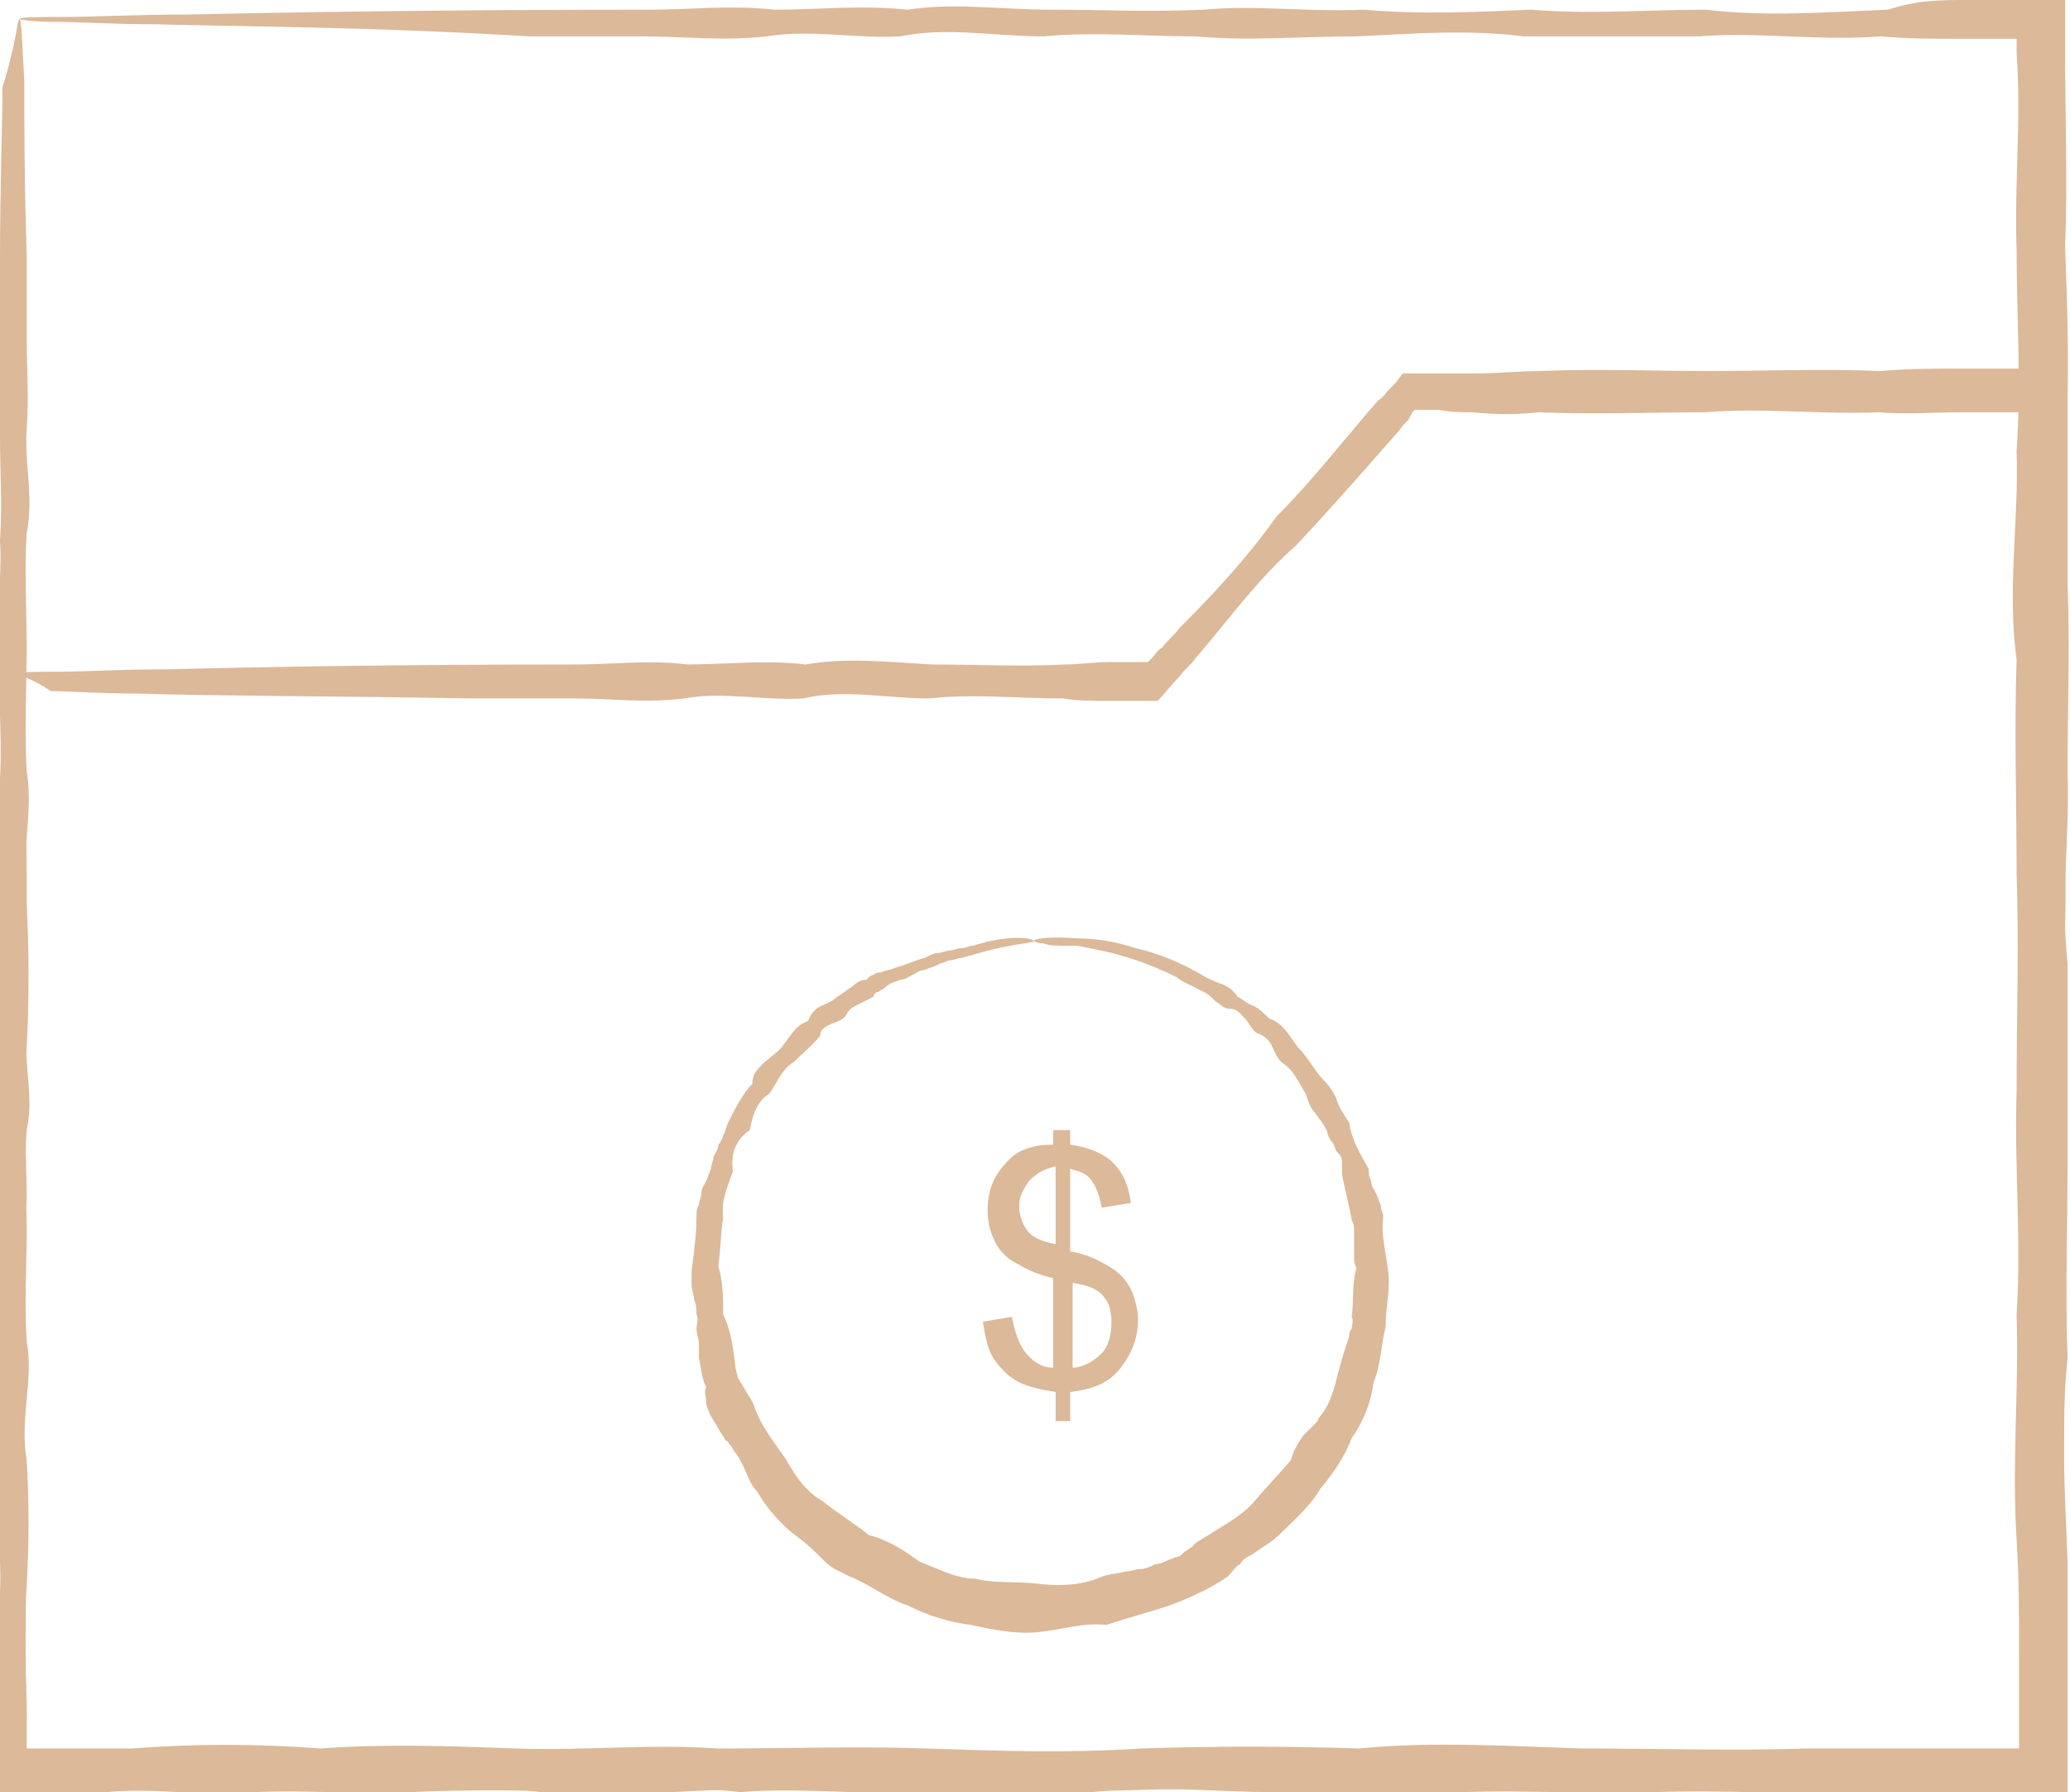 <?xml version="1.0" encoding="UTF-8"?> <svg xmlns="http://www.w3.org/2000/svg" width="134" height="116" viewBox="0 0 134 116" fill="none"><g clip-path="url(#clip0_2085_896)"><path d="M1.257 1.256C1.414 1.256 1.414 2.668 1.571 5.18C1.571 7.691 1.571 11.616 1.728 16.482C1.728 18.051 1.728 19.935 1.728 21.819C1.728 23.702 1.885 25.743 1.728 27.784C1.571 29.981 2.199 32.179 1.728 34.533C1.571 36.888 1.728 39.399 1.728 41.911C1.728 44.422 1.571 47.091 1.728 49.916C2.199 52.742 1.257 55.567 1.728 58.549C1.885 61.532 1.885 64.671 1.728 67.811C1.414 70.95 1.728 74.246 1.728 77.7C1.257 80.996 1.571 84.449 1.728 88.059C1.257 91.67 1.257 95.28 1.728 98.89C1.728 102.658 1.571 106.425 1.728 110.192C1.728 110.82 1.728 111.448 1.728 112.233V112.704V112.861V113.175H2.042H2.199H2.671C3.299 113.175 3.927 113.175 4.556 113.175C5.812 113.175 7.226 113.175 8.483 113.175C12.567 112.861 16.652 112.861 20.736 113.175C24.978 112.861 29.062 113.018 33.461 113.175C37.702 113.332 42.101 112.861 46.499 113.175C50.898 113.175 55.454 113.018 60.009 113.175C64.565 113.332 69.121 113.488 73.834 113.175C78.546 113.018 83.259 113.018 87.972 113.175C92.685 112.704 97.555 113.018 102.424 113.175C107.294 113.175 112.164 113.332 117.034 113.175C119.547 113.175 121.904 113.175 124.417 113.175C125.674 113.175 126.931 113.175 128.188 113.175C128.816 113.175 129.444 113.175 130.073 113.175C130.544 113.175 130.387 113.175 130.544 113.175H130.701V113.018V112.704C130.701 112.076 130.701 111.448 130.701 110.82C130.701 109.564 130.701 108.309 130.701 107.053C130.701 104.541 130.701 102.03 130.544 99.675C130.23 94.809 130.701 89.943 130.544 85.077C130.858 80.211 130.387 75.502 130.544 70.636C130.544 65.927 130.701 61.218 130.544 56.509C130.544 51.8 130.387 47.248 130.544 42.696C129.916 38.143 130.701 33.591 130.544 29.196C130.858 24.801 130.544 20.406 130.544 16.168C130.387 11.93 130.858 7.691 130.544 3.453V2.825V2.511H130.23H129.916H129.287C128.502 2.511 127.559 2.511 126.774 2.511C125.046 2.511 123.475 2.511 121.747 2.355C117.662 2.668 113.735 2.041 109.965 2.355C106.037 2.355 102.267 2.355 98.654 2.355C94.884 1.884 91.271 2.198 87.815 2.355C84.202 2.355 80.746 2.668 77.447 2.355C74.148 2.355 70.849 2.041 67.55 2.355C64.408 2.355 61.266 1.727 58.281 2.355C55.297 2.511 52.469 1.884 49.641 2.355C46.814 2.668 44.143 2.355 41.63 2.355C39.116 2.355 36.603 2.355 34.246 2.355C24.035 1.727 15.709 1.727 10.054 1.57C7.226 1.57 5.027 1.413 3.456 1.413C2.042 1.413 1.257 1.256 1.257 1.256C1.257 1.099 2.199 1.099 4.084 1.099C5.97 1.099 8.64 0.942 12.096 0.942C19.008 0.785 29.219 0.628 42.101 0.628C44.614 0.628 47.285 0.314 50.112 0.628C52.94 0.628 55.768 0.314 58.753 0.628C61.737 0.157 64.879 0.628 68.021 0.628C71.163 0.628 74.462 0.785 77.918 0.628C81.217 0.314 84.673 0.785 88.286 0.628C91.899 0.942 95.512 0.785 99.125 0.628C102.896 0.942 106.666 0.628 110.436 0.628C114.363 1.099 118.291 0.785 122.218 0.628C124.103 0 125.674 0 127.402 0C128.188 0 129.13 0 129.916 0C130.387 0 130.858 0 131.329 0C132.115 0 132.9 0 133.686 0C133.686 0.628 133.686 1.256 133.686 1.884V2.825V3.296C133.686 7.535 133.843 11.773 133.686 16.011C133.843 20.249 134 24.644 133.686 29.039C133.843 33.434 133.686 37.986 133.686 42.539C133.843 47.091 133.686 51.643 133.686 56.352C133.843 61.061 133.215 65.77 133.686 70.479C133.686 75.188 133.686 80.054 133.686 84.92C133.686 89.786 133.529 94.652 133.686 99.518C133.529 102.03 133.372 104.384 133.529 106.896C133.529 108.152 133.529 109.407 133.686 110.663C133.686 111.291 133.686 111.919 133.686 112.547V113.175V114.116V115.843C131.958 115.843 130.23 115.843 128.502 115.843C127.245 115.843 125.988 115.843 124.732 115.843C122.218 115.843 119.705 115.843 117.348 115.843C112.478 115.843 107.608 115.843 102.739 115.843C97.869 116 93.156 115.686 88.286 115.843C83.573 116 78.861 115.686 74.148 115.843C69.435 116 64.879 116 60.324 115.843C55.768 115.843 51.212 115.372 46.814 115.843C42.415 116 38.016 116.471 33.775 115.843C29.533 116 25.292 115.529 21.05 115.843C16.809 115.372 12.725 115.843 8.797 115.843C7.54 115.843 6.127 115.843 4.87 115.686C4.241 115.686 3.613 115.686 2.985 115.686C2.042 115.686 0.943 115.686 -2.11298e-05 115.686C-2.11298e-05 115.058 -2.11298e-05 114.587 -2.11298e-05 113.959V113.175V112.704C-2.11298e-05 112.076 -2.11298e-05 111.448 -2.11298e-05 110.663C-0.157 106.739 0.157 102.972 -2.11298e-05 99.361C-0.314 95.594 0.314 91.984 -2.11298e-05 88.53C-2.11298e-05 84.92 -2.11298e-05 81.467 -2.11298e-05 78.171C-0.628 74.874 -2.11298e-05 71.578 -2.11298e-05 68.281C0.157 65.142 -0.471 62.003 -2.11298e-05 59.02C-0.471 56.038 -2.11298e-05 53.212 -2.11298e-05 50.387C0.157 47.562 -0.157 44.893 -2.11298e-05 42.382C-0.314 39.87 0.157 37.359 -2.11298e-05 35.004C0.157 32.65 -2.11298e-05 30.452 -2.11298e-05 28.254C-2.11298e-05 26.057 -2.11298e-05 24.173 -2.11298e-05 22.29C-2.11298e-05 20.406 -2.11298e-05 18.679 -2.11298e-05 16.953C-2.11298e-05 12.087 0.157 8.162 0.157 5.651C1.1 2.668 1.1 1.256 1.257 1.256Z" fill="#DBB999"></path><path d="M1.257 43.637C1.414 43.637 1.414 44.893 1.571 47.091C1.571 49.445 1.728 52.742 1.728 57.137C1.728 58.549 1.728 60.119 1.728 61.846C1.728 63.572 1.885 65.299 1.728 67.183C1.571 69.066 2.199 71.107 1.728 73.147C1.571 75.188 1.728 77.386 1.728 79.74C1.728 81.938 1.571 84.449 1.728 86.804C2.199 89.315 1.257 91.827 1.728 94.495C1.885 97.164 1.885 99.832 1.728 102.658C1.414 105.483 1.728 108.309 1.728 111.291C1.728 111.762 1.571 112.39 1.571 112.861C1.571 113.018 1.571 113.018 1.571 113.018V113.175V113.332C1.571 113.488 1.571 113.645 1.571 113.802C1.885 113.802 2.042 113.802 2.356 113.802C2.513 113.802 2.828 113.802 2.985 113.802C3.299 113.802 3.456 113.802 3.77 113.802C4.713 113.802 5.812 113.645 6.755 113.645C9.897 114.116 13.039 114.116 16.338 113.645C19.637 113.645 22.936 113.802 26.392 113.645C29.848 113.645 33.304 113.488 36.917 113.645C40.53 113.332 44.143 113.332 47.756 113.645C51.369 113.332 55.139 113.488 58.91 113.645C62.68 113.802 66.607 113.332 70.535 113.645C74.462 113.645 78.389 113.488 82.474 113.645C86.558 113.802 90.485 113.959 94.57 113.645C98.654 113.488 102.896 113.488 106.98 113.645C111.222 113.175 115.463 113.488 119.705 113.645C121.747 113.645 123.789 113.645 125.988 113.645C127.088 113.645 128.03 113.645 129.13 113.645C129.601 113.645 130.23 113.645 130.701 113.645C130.858 113.645 130.858 113.645 131.015 113.645V113.488C131.015 113.488 131.015 113.488 131.015 113.332V113.175V112.704C131.015 112.233 131.015 111.605 131.015 111.134C131.015 110.035 131.015 108.936 131.015 107.838C131.015 105.64 131.015 103.442 131.015 101.245C131.172 96.85 131.329 92.455 131.015 88.059C130.701 83.664 131.172 79.426 131.015 75.188C131.329 70.95 130.858 66.712 131.015 62.474C131.015 58.235 131.172 54.154 131.015 50.073C131.015 45.992 130.858 41.911 131.015 37.986C130.701 35.946 130.701 34.062 130.858 32.022C130.858 31.08 131.015 29.981 131.015 29.039C131.015 28.568 131.015 28.097 131.015 27.627V26.999V26.842V26.685C130.858 26.685 130.858 26.685 130.701 26.685H130.544H130.23H129.601C128.659 26.685 127.716 26.685 126.931 26.685C125.046 26.685 123.318 26.842 121.59 26.685C117.819 26.842 114.049 26.371 110.436 26.685C106.823 26.685 103.21 26.842 99.597 26.685C98.183 26.842 96.769 26.842 95.355 26.685C94.57 26.685 93.941 26.685 93.156 26.528C92.685 26.528 92.056 26.528 91.585 26.528L91.428 26.685L91.271 26.999C91.114 27.313 90.799 27.47 90.642 27.784C88.443 30.295 86.244 32.806 83.887 35.318C81.374 37.516 79.489 40.184 77.447 42.539C77.132 43.01 76.661 43.323 76.347 43.794C75.876 44.265 75.404 44.893 74.933 45.364C74.305 45.364 73.676 45.364 73.048 45.364C72.577 45.364 72.106 45.364 71.634 45.364C70.692 45.364 69.749 45.364 68.806 45.207C65.822 45.207 62.994 44.893 60.166 45.207C57.339 45.207 54.668 44.579 51.998 45.207C49.327 45.364 46.814 44.736 44.3 45.207C41.787 45.521 39.43 45.207 37.231 45.207C35.032 45.207 32.832 45.207 30.633 45.207C21.207 45.05 13.981 45.05 8.954 44.893C6.441 44.893 4.556 44.736 3.299 44.736C1.885 43.794 1.257 43.794 1.257 43.637C1.257 43.48 2.042 43.48 3.77 43.48C5.341 43.48 7.698 43.323 10.839 43.323C16.966 43.166 25.92 43.01 37.388 43.01C39.587 43.01 42.101 42.696 44.457 43.01C46.971 43.01 49.484 42.696 52.155 43.01C54.825 42.538 57.496 42.852 60.324 43.01C63.151 43.01 65.979 43.166 68.964 43.01C69.906 43.01 70.849 42.852 71.791 42.852C72.263 42.852 72.734 42.852 73.205 42.852C73.519 42.852 73.676 42.852 73.991 42.852H74.305L74.462 42.696L74.619 42.539C74.776 42.382 74.933 42.068 75.247 41.911C75.561 41.44 76.033 41.126 76.347 40.655C78.546 38.457 80.746 36.103 82.631 33.434C84.987 31.08 87.029 28.411 89.229 25.9C89.543 25.743 89.7 25.429 89.857 25.272L90.014 25.115L90.328 24.801L90.799 24.173C92.213 24.173 92.528 24.173 93.313 24.173C94.098 24.173 94.727 24.173 95.512 24.173C96.926 24.173 98.34 24.016 99.754 24.016C103.367 23.859 106.98 24.016 110.593 24.016C114.206 24.016 117.977 23.859 121.747 24.016C123.475 23.859 125.36 23.859 127.088 23.859C128.03 23.859 128.973 23.859 129.758 23.859C131.172 23.859 132.429 23.859 133.843 24.016C133.843 24.487 133.843 24.801 133.843 25.272C133.843 26.528 133.843 27.784 133.843 28.882C133.843 29.824 133.843 30.923 133.843 31.865C133.843 33.905 133.843 35.789 133.843 37.83C134 41.754 133.843 45.835 133.843 49.916C134 53.997 133.372 58.235 133.843 62.317C133.843 66.555 133.843 70.793 133.843 75.031C133.843 79.269 133.686 83.664 133.843 87.903C133.372 92.298 133.686 96.693 133.843 101.088C133.843 103.286 133.843 105.483 133.843 107.681C133.843 110.192 133.843 112.704 133.843 115.215C133.843 115.529 133.843 115.686 133.843 116C131.329 116 128.659 116 126.145 116C124.103 116 121.904 116 119.862 116C115.62 116.157 111.379 115.843 107.137 116C102.896 116.157 98.811 115.843 94.727 116C90.642 116.157 86.558 116.157 82.631 116C78.703 116 74.619 115.529 70.692 116C66.764 116.157 62.994 116.628 59.067 116C55.297 116.157 51.526 115.686 47.913 116C44.3 115.529 40.687 116 37.074 116C33.461 115.843 30.005 115.843 26.549 116C23.093 116.157 19.794 115.843 16.495 116C13.196 116.314 10.054 115.686 6.912 116C5.97 116 4.87 116 3.927 116C2.513 116 1.257 116 -2.11298e-05 116C-2.11298e-05 115.058 -2.11298e-05 114.273 -2.11298e-05 113.332C-2.11298e-05 112.861 -2.11298e-05 112.233 -2.11298e-05 111.762C-0.628 108.779 -2.11298e-05 105.954 -2.11298e-05 103.129C0.157 100.303 -0.471 97.635 -2.11298e-05 94.966C-0.471 92.298 -2.11298e-05 89.786 -2.11298e-05 87.275C0.157 84.763 -0.157 82.409 -2.11298e-05 80.211C-0.314 78.013 0.157 75.816 -2.11298e-05 73.618C0.157 71.578 -2.11298e-05 69.537 -2.11298e-05 67.654C-2.11298e-05 65.77 -2.11298e-05 64.043 -2.11298e-05 62.317C-2.11298e-05 60.59 -2.11298e-05 59.02 -2.11298e-05 57.608C-2.11298e-05 53.212 0.157 49.916 0.157 47.562C1.1 44.893 1.1 43.637 1.257 43.637Z" fill="#DBB999"></path><path d="M66.921 60.904C66.921 61.061 65.351 61.061 62.837 61.846C62.68 61.846 62.366 62.003 62.209 62.003C62.052 62.003 61.737 62.16 61.423 62.16C61.109 62.317 60.952 62.317 60.638 62.474C60.324 62.631 60.167 62.631 59.852 62.788C59.538 62.788 59.381 62.944 59.067 63.102C58.753 63.258 58.596 63.415 58.281 63.415C57.967 63.572 57.653 63.572 57.339 63.886C57.182 64.043 57.025 64.043 56.868 64.2C56.711 64.2 56.553 64.357 56.553 64.514C56.239 64.671 55.925 64.828 55.611 64.985C55.297 65.142 54.983 65.299 54.825 65.613C54.668 65.927 54.354 66.084 53.883 66.241C53.569 66.398 53.097 66.555 53.097 67.026C52.626 67.654 51.998 68.124 51.369 68.752C50.584 69.223 50.27 70.165 49.798 70.793C49.013 71.264 48.699 72.206 48.542 73.147C47.599 73.775 47.285 74.717 47.442 75.816C47.128 76.758 46.657 77.7 46.814 78.798C46.657 79.74 46.657 80.839 46.499 81.938C46.814 83.037 46.814 83.978 46.814 85.077C47.285 86.019 47.442 87.118 47.599 88.374C47.599 88.687 47.756 89.001 47.756 89.158C47.913 89.472 48.07 89.629 48.227 89.943C48.385 90.257 48.542 90.414 48.699 90.728C48.856 91.042 48.856 91.199 49.013 91.513C49.484 92.612 50.27 93.553 50.898 94.495C51.526 95.594 52.155 96.536 53.255 97.164C54.197 97.949 55.297 98.576 56.239 99.361C57.496 99.675 58.438 100.303 59.538 101.088C60.795 101.559 61.895 102.187 63.151 102.187C64.408 102.501 65.665 102.344 67.079 102.501C68.335 102.658 69.749 102.658 71.006 102.187C71.634 101.873 72.263 101.873 72.891 101.716C73.205 101.716 73.519 101.559 73.834 101.559C74.148 101.559 74.462 101.402 74.776 101.245C75.09 101.245 75.404 101.088 75.719 100.931C75.876 100.931 76.033 100.774 76.19 100.774C76.347 100.774 76.504 100.617 76.661 100.46L77.133 100.146L77.447 99.832C77.761 99.675 77.918 99.518 78.232 99.361C79.175 98.733 80.431 98.106 81.217 97.164C82.002 96.222 82.788 95.437 83.573 94.495C83.731 93.867 84.045 93.397 84.359 92.926C84.516 92.769 84.83 92.455 84.987 92.298C85.144 92.141 85.144 92.141 85.301 91.984C85.301 91.827 85.459 91.67 85.459 91.67C86.244 90.728 86.401 89.629 86.715 88.531C86.872 87.903 87.029 87.432 87.186 86.961L87.344 86.49C87.344 86.333 87.344 86.176 87.501 86.019C87.501 85.705 87.658 85.548 87.501 85.234C87.658 84.135 87.501 83.037 87.815 82.095C87.658 81.781 87.658 81.624 87.658 81.31C87.658 80.996 87.658 80.839 87.658 80.525C87.658 80.211 87.658 80.054 87.658 79.74C87.658 79.426 87.658 79.269 87.501 78.955C87.344 78.013 87.029 76.915 86.872 75.973C86.872 75.659 86.872 75.502 86.872 75.188C86.872 74.874 86.715 74.717 86.558 74.56C86.401 74.403 86.401 74.089 86.244 73.932C86.087 73.775 85.93 73.461 85.93 73.305C85.773 72.834 85.459 72.52 85.144 72.049C84.83 71.735 84.673 71.264 84.516 70.793C84.045 70.008 83.73 69.223 82.945 68.752C82.631 68.438 82.474 67.968 82.317 67.654C82.159 67.34 81.845 67.026 81.374 66.869C81.06 66.712 80.903 66.241 80.589 65.927C80.274 65.613 80.117 65.299 79.646 65.299C79.175 65.299 79.018 64.985 78.704 64.828C78.389 64.514 78.232 64.357 77.918 64.2C77.604 64.043 77.29 63.886 76.975 63.729C76.661 63.572 76.347 63.415 76.19 63.258C74.933 62.631 73.677 62.16 72.577 61.846C71.477 61.532 70.535 61.375 69.749 61.218C68.493 61.218 67.864 61.218 67.55 61.061C67.079 61.061 66.921 60.904 66.921 60.904C66.921 60.747 68.021 60.59 69.906 60.747C70.849 60.747 72.106 60.904 73.519 61.375C74.933 61.689 76.504 62.317 78.075 63.258C78.389 63.415 78.704 63.572 79.175 63.729C79.489 63.886 79.803 64.043 80.117 64.514C80.431 64.671 80.746 64.985 81.217 65.142C81.531 65.299 81.845 65.613 82.159 65.927C83.102 66.241 83.416 67.026 84.045 67.811C84.673 68.438 85.144 69.38 85.773 70.008C86.087 70.322 86.401 70.793 86.558 71.264C86.715 71.735 87.029 72.206 87.344 72.677C87.501 73.775 87.972 74.56 88.6 75.659C88.6 75.973 88.6 76.13 88.757 76.444C88.757 76.758 88.915 76.915 89.072 77.229C89.229 77.543 89.229 77.7 89.386 78.013C89.386 78.328 89.543 78.484 89.543 78.798C89.386 79.897 89.7 80.996 89.857 82.252C90.014 83.507 89.7 84.606 89.7 85.862C89.386 87.118 89.386 88.374 88.915 89.472C88.757 90.728 88.286 91.984 87.501 93.083C87.029 94.338 86.244 95.437 85.459 96.379C84.83 97.478 83.731 98.419 82.788 99.361C82.317 99.832 81.688 100.146 81.06 100.617C80.746 100.774 80.431 100.931 80.274 101.245C79.96 101.402 79.803 101.716 79.489 102.03C78.389 102.815 76.975 103.442 75.719 103.913C74.305 104.384 73.048 104.698 71.634 105.169C70.063 105.012 68.807 105.483 67.236 105.64C65.822 105.797 64.251 105.483 62.837 105.169C61.423 105.012 60.01 104.541 58.753 103.913C57.339 103.442 56.239 102.501 54.983 102.03C54.668 101.873 54.354 101.716 54.04 101.559C53.726 101.402 53.412 101.088 53.255 100.931C52.783 100.46 52.312 99.989 51.684 99.518C50.584 98.733 49.641 97.635 49.013 96.536C48.542 96.065 48.385 95.437 48.07 94.809C47.913 94.495 47.756 94.181 47.599 94.024C47.442 93.867 47.442 93.71 47.285 93.553C47.128 93.397 47.128 93.24 46.971 93.24C46.814 92.926 46.657 92.769 46.499 92.455C46.342 92.141 46.185 91.984 46.028 91.67C45.871 91.356 45.714 91.042 45.714 90.728C45.714 90.414 45.557 90.1 45.714 89.786C45.4 89.158 45.4 88.531 45.243 87.903C45.243 87.746 45.243 87.589 45.243 87.432C45.243 87.275 45.243 87.118 45.243 86.961C45.243 86.647 45.086 86.333 45.086 86.019C45.086 85.705 45.243 85.391 45.086 85.077C45.086 84.763 45.086 84.449 44.929 84.135C44.929 83.821 44.772 83.507 44.772 83.194C44.772 82.88 44.772 82.566 44.772 82.252C44.929 80.996 45.086 79.897 45.086 78.798C45.086 78.484 45.086 78.171 45.243 78.013C45.243 77.7 45.4 77.543 45.4 77.229C45.4 76.915 45.557 76.758 45.714 76.444C45.871 76.13 45.871 75.973 46.028 75.659C46.028 75.345 46.185 75.188 46.185 74.874C46.342 74.56 46.499 74.403 46.499 74.089C46.657 73.932 46.814 73.618 46.814 73.461C46.971 73.305 46.971 72.99 47.128 72.677C47.599 71.735 48.07 70.793 48.699 70.165C48.699 69.537 49.013 69.223 49.327 68.909C49.641 68.595 50.113 68.281 50.427 67.968C51.055 67.34 51.369 66.398 52.312 66.084C52.469 65.613 52.783 65.299 53.097 65.142C53.412 64.985 53.883 64.828 54.197 64.514C54.511 64.357 54.825 64.043 55.14 63.886C55.454 63.572 55.768 63.415 56.082 63.415C56.239 63.258 56.396 63.102 56.553 63.102C56.711 62.944 56.868 62.944 57.025 62.944C57.339 62.788 57.653 62.788 57.967 62.631C58.596 62.474 59.224 62.16 59.852 62.003C60.167 61.846 60.481 61.689 60.638 61.689C60.952 61.689 61.266 61.532 61.423 61.532C61.737 61.532 61.895 61.375 62.209 61.375C62.523 61.375 62.68 61.218 62.994 61.218C65.351 60.433 66.921 60.747 66.921 60.904Z" fill="#DBB999"></path><path d="M69.592 88.53C70.377 88.374 70.848 88.059 71.32 87.589C71.791 87.118 71.948 86.333 71.948 85.548C71.948 84.92 71.791 84.292 71.477 83.978C71.162 83.507 70.534 83.194 69.434 83.037V88.53H69.592ZM68.335 75.502C67.549 75.659 67.078 75.973 66.607 76.444C66.293 76.915 65.978 77.386 65.978 78.013C65.978 78.641 66.136 79.112 66.45 79.583C66.764 80.054 67.392 80.368 68.335 80.525V75.502ZM68.335 91.984V90.1C67.392 89.943 66.607 89.786 65.978 89.472C65.35 89.158 64.879 88.687 64.407 88.059C63.936 87.432 63.779 86.49 63.622 85.548L65.507 85.234C65.664 86.176 65.978 86.961 66.293 87.432C66.764 88.059 67.392 88.53 68.178 88.53V82.723C67.392 82.566 66.607 82.252 65.821 81.781C65.193 81.467 64.722 80.996 64.407 80.368C64.093 79.74 63.936 79.112 63.936 78.328C63.936 76.915 64.407 75.973 65.35 75.031C65.978 74.403 66.921 74.089 68.178 74.089V73.147H69.277V74.089C70.377 74.246 71.162 74.56 71.791 75.031C72.576 75.659 73.048 76.601 73.205 77.857L71.32 78.171C71.162 77.386 71.005 76.915 70.691 76.444C70.377 75.973 69.906 75.816 69.277 75.659V80.996C70.22 81.153 70.848 81.467 71.162 81.624C71.791 81.938 72.262 82.252 72.576 82.566C72.891 82.88 73.205 83.35 73.362 83.821C73.519 84.292 73.676 84.92 73.676 85.391C73.676 86.647 73.205 87.746 72.419 88.687C71.634 89.629 70.534 89.943 69.277 90.1V91.984H68.335Z" fill="#DBB999"></path></g><defs><clipPath id="clip0_2085_896"><rect width="134" height="116" fill="white"></rect></clipPath></defs></svg> 